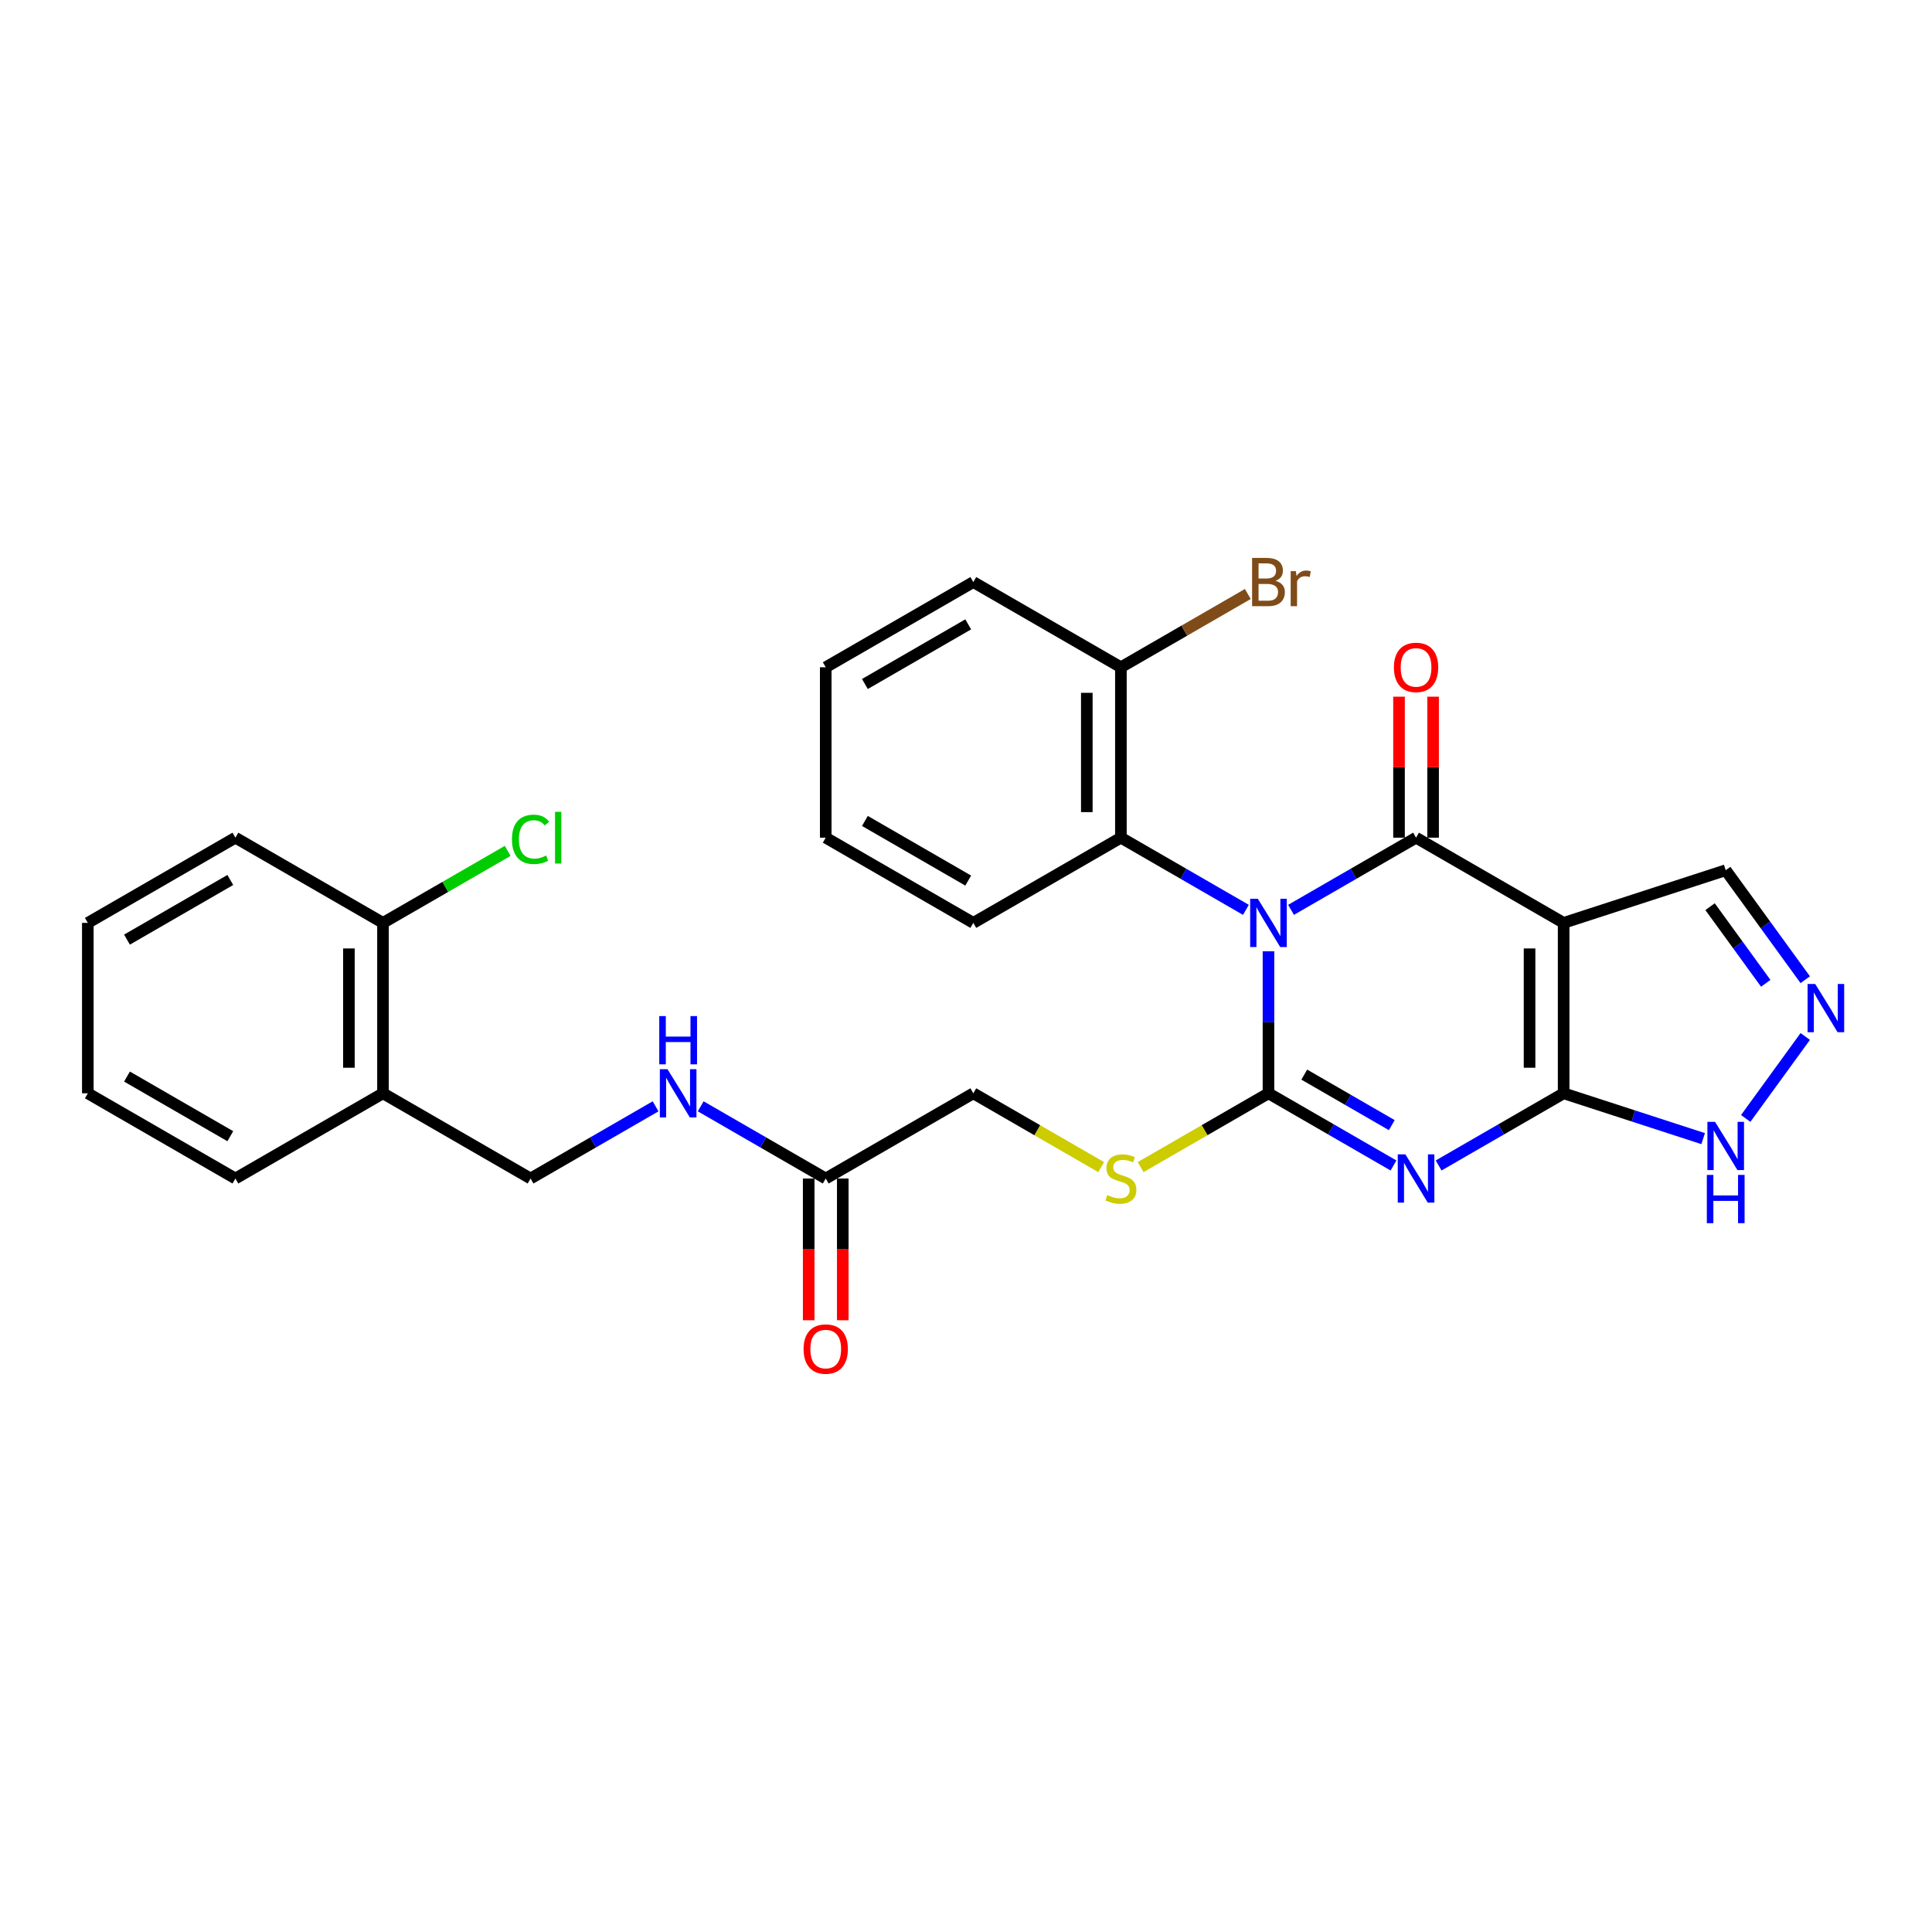 <?xml version='1.0' encoding='iso-8859-1'?>
<svg version='1.1' baseProfile='full'
              xmlns='http://www.w3.org/2000/svg'
                      xmlns:rdkit='http://www.rdkit.org/xml'
                      xmlns:xlink='http://www.w3.org/1999/xlink'
                  xml:space='preserve'
width='1000px' height='1000px' viewBox='0 0 1000 1000'>
<!-- END OF HEADER -->
<rect style='opacity:1.0;fill:#FFFFFF;stroke:none' width='1000' height='1000' x='0' y='0'> </rect>
<path class='bond-0' d='M 656.561,492.379 L 656.561,529.134' style='fill:none;fill-rule:evenodd;stroke:#0000FF;stroke-width:6px;stroke-linecap:butt;stroke-linejoin:miter;stroke-opacity:1' />
<path class='bond-0' d='M 656.561,529.134 L 656.561,565.89' style='fill:none;fill-rule:evenodd;stroke:#000000;stroke-width:6px;stroke-linecap:butt;stroke-linejoin:miter;stroke-opacity:1' />
<path class='bond-2' d='M 668.239,470.941 L 700.594,452.261' style='fill:none;fill-rule:evenodd;stroke:#0000FF;stroke-width:6px;stroke-linecap:butt;stroke-linejoin:miter;stroke-opacity:1' />
<path class='bond-2' d='M 700.594,452.261 L 732.949,433.581' style='fill:none;fill-rule:evenodd;stroke:#000000;stroke-width:6px;stroke-linecap:butt;stroke-linejoin:miter;stroke-opacity:1' />
<path class='bond-5' d='M 644.883,470.941 L 612.528,452.261' style='fill:none;fill-rule:evenodd;stroke:#0000FF;stroke-width:6px;stroke-linecap:butt;stroke-linejoin:miter;stroke-opacity:1' />
<path class='bond-5' d='M 612.528,452.261 L 580.173,433.581' style='fill:none;fill-rule:evenodd;stroke:#000000;stroke-width:6px;stroke-linecap:butt;stroke-linejoin:miter;stroke-opacity:1' />
<path class='bond-1' d='M 656.561,565.89 L 688.916,584.57' style='fill:none;fill-rule:evenodd;stroke:#000000;stroke-width:6px;stroke-linecap:butt;stroke-linejoin:miter;stroke-opacity:1' />
<path class='bond-1' d='M 688.916,584.57 L 721.271,603.25' style='fill:none;fill-rule:evenodd;stroke:#0000FF;stroke-width:6px;stroke-linecap:butt;stroke-linejoin:miter;stroke-opacity:1' />
<path class='bond-1' d='M 675.088,556.216 L 697.737,569.292' style='fill:none;fill-rule:evenodd;stroke:#000000;stroke-width:6px;stroke-linecap:butt;stroke-linejoin:miter;stroke-opacity:1' />
<path class='bond-1' d='M 697.737,569.292 L 720.385,582.368' style='fill:none;fill-rule:evenodd;stroke:#0000FF;stroke-width:6px;stroke-linecap:butt;stroke-linejoin:miter;stroke-opacity:1' />
<path class='bond-8' d='M 656.561,565.89 L 623.474,584.992' style='fill:none;fill-rule:evenodd;stroke:#000000;stroke-width:6px;stroke-linecap:butt;stroke-linejoin:miter;stroke-opacity:1' />
<path class='bond-8' d='M 623.474,584.992 L 590.387,604.095' style='fill:none;fill-rule:evenodd;stroke:#CCCC00;stroke-width:6px;stroke-linecap:butt;stroke-linejoin:miter;stroke-opacity:1' />
<path class='bond-29' d='M 744.628,603.25 L 776.983,584.57' style='fill:none;fill-rule:evenodd;stroke:#0000FF;stroke-width:6px;stroke-linecap:butt;stroke-linejoin:miter;stroke-opacity:1' />
<path class='bond-29' d='M 776.983,584.57 L 809.338,565.89' style='fill:none;fill-rule:evenodd;stroke:#000000;stroke-width:6px;stroke-linecap:butt;stroke-linejoin:miter;stroke-opacity:1' />
<path class='bond-3' d='M 732.949,433.581 L 809.338,477.684' style='fill:none;fill-rule:evenodd;stroke:#000000;stroke-width:6px;stroke-linecap:butt;stroke-linejoin:miter;stroke-opacity:1' />
<path class='bond-10' d='M 741.77,433.581 L 741.77,397.09' style='fill:none;fill-rule:evenodd;stroke:#000000;stroke-width:6px;stroke-linecap:butt;stroke-linejoin:miter;stroke-opacity:1' />
<path class='bond-10' d='M 741.77,397.09 L 741.77,360.6' style='fill:none;fill-rule:evenodd;stroke:#FF0000;stroke-width:6px;stroke-linecap:butt;stroke-linejoin:miter;stroke-opacity:1' />
<path class='bond-10' d='M 724.129,433.581 L 724.129,397.09' style='fill:none;fill-rule:evenodd;stroke:#000000;stroke-width:6px;stroke-linecap:butt;stroke-linejoin:miter;stroke-opacity:1' />
<path class='bond-10' d='M 724.129,397.09 L 724.129,360.6' style='fill:none;fill-rule:evenodd;stroke:#FF0000;stroke-width:6px;stroke-linecap:butt;stroke-linejoin:miter;stroke-opacity:1' />
<path class='bond-4' d='M 809.338,477.684 L 809.338,565.89' style='fill:none;fill-rule:evenodd;stroke:#000000;stroke-width:6px;stroke-linecap:butt;stroke-linejoin:miter;stroke-opacity:1' />
<path class='bond-4' d='M 791.697,490.915 L 791.697,552.659' style='fill:none;fill-rule:evenodd;stroke:#000000;stroke-width:6px;stroke-linecap:butt;stroke-linejoin:miter;stroke-opacity:1' />
<path class='bond-9' d='M 809.338,477.684 L 893.226,450.427' style='fill:none;fill-rule:evenodd;stroke:#000000;stroke-width:6px;stroke-linecap:butt;stroke-linejoin:miter;stroke-opacity:1' />
<path class='bond-7' d='M 809.338,565.89 L 845.443,577.621' style='fill:none;fill-rule:evenodd;stroke:#000000;stroke-width:6px;stroke-linecap:butt;stroke-linejoin:miter;stroke-opacity:1' />
<path class='bond-7' d='M 845.443,577.621 L 881.548,589.352' style='fill:none;fill-rule:evenodd;stroke:#0000FF;stroke-width:6px;stroke-linecap:butt;stroke-linejoin:miter;stroke-opacity:1' />
<path class='bond-14' d='M 580.173,433.581 L 580.173,345.376' style='fill:none;fill-rule:evenodd;stroke:#000000;stroke-width:6px;stroke-linecap:butt;stroke-linejoin:miter;stroke-opacity:1' />
<path class='bond-14' d='M 562.532,420.35 L 562.532,358.606' style='fill:none;fill-rule:evenodd;stroke:#000000;stroke-width:6px;stroke-linecap:butt;stroke-linejoin:miter;stroke-opacity:1' />
<path class='bond-21' d='M 580.173,433.581 L 503.784,477.684' style='fill:none;fill-rule:evenodd;stroke:#000000;stroke-width:6px;stroke-linecap:butt;stroke-linejoin:miter;stroke-opacity:1' />
<path class='bond-6' d='M 934.396,507.092 L 913.811,478.759' style='fill:none;fill-rule:evenodd;stroke:#0000FF;stroke-width:6px;stroke-linecap:butt;stroke-linejoin:miter;stroke-opacity:1' />
<path class='bond-6' d='M 913.811,478.759 L 893.226,450.427' style='fill:none;fill-rule:evenodd;stroke:#000000;stroke-width:6px;stroke-linecap:butt;stroke-linejoin:miter;stroke-opacity:1' />
<path class='bond-6' d='M 913.948,508.961 L 899.539,489.129' style='fill:none;fill-rule:evenodd;stroke:#0000FF;stroke-width:6px;stroke-linecap:butt;stroke-linejoin:miter;stroke-opacity:1' />
<path class='bond-6' d='M 899.539,489.129 L 885.13,469.296' style='fill:none;fill-rule:evenodd;stroke:#000000;stroke-width:6px;stroke-linecap:butt;stroke-linejoin:miter;stroke-opacity:1' />
<path class='bond-31' d='M 934.396,536.482 L 903.573,578.906' style='fill:none;fill-rule:evenodd;stroke:#0000FF;stroke-width:6px;stroke-linecap:butt;stroke-linejoin:miter;stroke-opacity:1' />
<path class='bond-18' d='M 569.959,604.095 L 536.871,584.992' style='fill:none;fill-rule:evenodd;stroke:#CCCC00;stroke-width:6px;stroke-linecap:butt;stroke-linejoin:miter;stroke-opacity:1' />
<path class='bond-18' d='M 536.871,584.992 L 503.784,565.89' style='fill:none;fill-rule:evenodd;stroke:#000000;stroke-width:6px;stroke-linecap:butt;stroke-linejoin:miter;stroke-opacity:1' />
<path class='bond-11' d='M 427.396,609.992 L 503.784,565.89' style='fill:none;fill-rule:evenodd;stroke:#000000;stroke-width:6px;stroke-linecap:butt;stroke-linejoin:miter;stroke-opacity:1' />
<path class='bond-13' d='M 427.396,609.992 L 395.041,591.312' style='fill:none;fill-rule:evenodd;stroke:#000000;stroke-width:6px;stroke-linecap:butt;stroke-linejoin:miter;stroke-opacity:1' />
<path class='bond-13' d='M 395.041,591.312 L 362.686,572.632' style='fill:none;fill-rule:evenodd;stroke:#0000FF;stroke-width:6px;stroke-linecap:butt;stroke-linejoin:miter;stroke-opacity:1' />
<path class='bond-17' d='M 418.576,609.992 L 418.576,646.677' style='fill:none;fill-rule:evenodd;stroke:#000000;stroke-width:6px;stroke-linecap:butt;stroke-linejoin:miter;stroke-opacity:1' />
<path class='bond-17' d='M 418.576,646.677 L 418.576,683.362' style='fill:none;fill-rule:evenodd;stroke:#FF0000;stroke-width:6px;stroke-linecap:butt;stroke-linejoin:miter;stroke-opacity:1' />
<path class='bond-17' d='M 436.217,609.992 L 436.217,646.677' style='fill:none;fill-rule:evenodd;stroke:#000000;stroke-width:6px;stroke-linecap:butt;stroke-linejoin:miter;stroke-opacity:1' />
<path class='bond-17' d='M 436.217,646.677 L 436.217,683.362' style='fill:none;fill-rule:evenodd;stroke:#FF0000;stroke-width:6px;stroke-linecap:butt;stroke-linejoin:miter;stroke-opacity:1' />
<path class='bond-12' d='M 198.231,565.89 L 274.619,609.992' style='fill:none;fill-rule:evenodd;stroke:#000000;stroke-width:6px;stroke-linecap:butt;stroke-linejoin:miter;stroke-opacity:1' />
<path class='bond-16' d='M 198.231,565.89 L 198.231,477.684' style='fill:none;fill-rule:evenodd;stroke:#000000;stroke-width:6px;stroke-linecap:butt;stroke-linejoin:miter;stroke-opacity:1' />
<path class='bond-16' d='M 180.59,552.659 L 180.59,490.915' style='fill:none;fill-rule:evenodd;stroke:#000000;stroke-width:6px;stroke-linecap:butt;stroke-linejoin:miter;stroke-opacity:1' />
<path class='bond-22' d='M 198.231,565.89 L 121.843,609.992' style='fill:none;fill-rule:evenodd;stroke:#000000;stroke-width:6px;stroke-linecap:butt;stroke-linejoin:miter;stroke-opacity:1' />
<path class='bond-15' d='M 339.329,572.632 L 306.974,591.312' style='fill:none;fill-rule:evenodd;stroke:#0000FF;stroke-width:6px;stroke-linecap:butt;stroke-linejoin:miter;stroke-opacity:1' />
<path class='bond-15' d='M 306.974,591.312 L 274.619,609.992' style='fill:none;fill-rule:evenodd;stroke:#000000;stroke-width:6px;stroke-linecap:butt;stroke-linejoin:miter;stroke-opacity:1' />
<path class='bond-19' d='M 580.173,345.376 L 613.022,326.41' style='fill:none;fill-rule:evenodd;stroke:#000000;stroke-width:6px;stroke-linecap:butt;stroke-linejoin:miter;stroke-opacity:1' />
<path class='bond-19' d='M 613.022,326.41 L 645.871,307.445' style='fill:none;fill-rule:evenodd;stroke:#7F4C19;stroke-width:6px;stroke-linecap:butt;stroke-linejoin:miter;stroke-opacity:1' />
<path class='bond-23' d='M 580.173,345.376 L 503.784,301.273' style='fill:none;fill-rule:evenodd;stroke:#000000;stroke-width:6px;stroke-linecap:butt;stroke-linejoin:miter;stroke-opacity:1' />
<path class='bond-20' d='M 198.231,477.684 L 230.507,459.05' style='fill:none;fill-rule:evenodd;stroke:#000000;stroke-width:6px;stroke-linecap:butt;stroke-linejoin:miter;stroke-opacity:1' />
<path class='bond-20' d='M 230.507,459.05 L 262.782,440.415' style='fill:none;fill-rule:evenodd;stroke:#00CC00;stroke-width:6px;stroke-linecap:butt;stroke-linejoin:miter;stroke-opacity:1' />
<path class='bond-24' d='M 198.231,477.684 L 121.843,433.581' style='fill:none;fill-rule:evenodd;stroke:#000000;stroke-width:6px;stroke-linecap:butt;stroke-linejoin:miter;stroke-opacity:1' />
<path class='bond-25' d='M 503.784,477.684 L 427.396,433.581' style='fill:none;fill-rule:evenodd;stroke:#000000;stroke-width:6px;stroke-linecap:butt;stroke-linejoin:miter;stroke-opacity:1' />
<path class='bond-25' d='M 501.147,455.791 L 447.675,424.919' style='fill:none;fill-rule:evenodd;stroke:#000000;stroke-width:6px;stroke-linecap:butt;stroke-linejoin:miter;stroke-opacity:1' />
<path class='bond-26' d='M 121.843,609.992 L 45.455,565.89' style='fill:none;fill-rule:evenodd;stroke:#000000;stroke-width:6px;stroke-linecap:butt;stroke-linejoin:miter;stroke-opacity:1' />
<path class='bond-26' d='M 119.205,588.099 L 65.733,557.227' style='fill:none;fill-rule:evenodd;stroke:#000000;stroke-width:6px;stroke-linecap:butt;stroke-linejoin:miter;stroke-opacity:1' />
<path class='bond-30' d='M 503.784,301.273 L 427.396,345.376' style='fill:none;fill-rule:evenodd;stroke:#000000;stroke-width:6px;stroke-linecap:butt;stroke-linejoin:miter;stroke-opacity:1' />
<path class='bond-30' d='M 501.147,323.166 L 447.675,354.038' style='fill:none;fill-rule:evenodd;stroke:#000000;stroke-width:6px;stroke-linecap:butt;stroke-linejoin:miter;stroke-opacity:1' />
<path class='bond-32' d='M 121.843,433.581 L 45.455,477.684' style='fill:none;fill-rule:evenodd;stroke:#000000;stroke-width:6px;stroke-linecap:butt;stroke-linejoin:miter;stroke-opacity:1' />
<path class='bond-32' d='M 119.205,455.474 L 65.733,486.346' style='fill:none;fill-rule:evenodd;stroke:#000000;stroke-width:6px;stroke-linecap:butt;stroke-linejoin:miter;stroke-opacity:1' />
<path class='bond-27' d='M 427.396,433.581 L 427.396,345.376' style='fill:none;fill-rule:evenodd;stroke:#000000;stroke-width:6px;stroke-linecap:butt;stroke-linejoin:miter;stroke-opacity:1' />
<path class='bond-28' d='M 45.455,565.89 L 45.455,477.684' style='fill:none;fill-rule:evenodd;stroke:#000000;stroke-width:6px;stroke-linecap:butt;stroke-linejoin:miter;stroke-opacity:1' />
<path  class='atom-0' d='M 651.039 465.194
L 659.225 478.425
Q 660.036 479.73, 661.342 482.094
Q 662.647 484.458, 662.718 484.599
L 662.718 465.194
L 666.034 465.194
L 666.034 490.174
L 662.612 490.174
L 653.827 475.708
Q 652.803 474.015, 651.71 472.074
Q 650.651 470.134, 650.334 469.534
L 650.334 490.174
L 647.088 490.174
L 647.088 465.194
L 651.039 465.194
' fill='#0000FF'/>
<path  class='atom-2' d='M 727.428 597.502
L 735.613 610.733
Q 736.425 612.039, 737.73 614.403
Q 739.036 616.767, 739.106 616.908
L 739.106 597.502
L 742.423 597.502
L 742.423 622.482
L 739 622.482
L 730.215 608.017
Q 729.192 606.323, 728.098 604.383
Q 727.04 602.442, 726.722 601.842
L 726.722 622.482
L 723.476 622.482
L 723.476 597.502
L 727.428 597.502
' fill='#0000FF'/>
<path  class='atom-7' d='M 939.55 509.297
L 947.736 522.528
Q 948.547 523.833, 949.853 526.197
Q 951.158 528.561, 951.229 528.702
L 951.229 509.297
L 954.545 509.297
L 954.545 534.277
L 951.123 534.277
L 942.338 519.811
Q 941.315 518.117, 940.221 516.177
Q 939.162 514.236, 938.845 513.637
L 938.845 534.277
L 935.599 534.277
L 935.599 509.297
L 939.55 509.297
' fill='#0000FF'/>
<path  class='atom-8' d='M 887.705 580.657
L 895.89 593.888
Q 896.702 595.193, 898.007 597.557
Q 899.312 599.921, 899.383 600.062
L 899.383 580.657
L 902.699 580.657
L 902.699 605.637
L 899.277 605.637
L 890.492 591.171
Q 889.469 589.477, 888.375 587.537
Q 887.316 585.596, 886.999 584.996
L 886.999 605.637
L 883.753 605.637
L 883.753 580.657
L 887.705 580.657
' fill='#0000FF'/>
<path  class='atom-8' d='M 883.453 608.135
L 886.84 608.135
L 886.84 618.754
L 899.612 618.754
L 899.612 608.135
L 902.999 608.135
L 902.999 633.114
L 899.612 633.114
L 899.612 621.577
L 886.84 621.577
L 886.84 633.114
L 883.453 633.114
L 883.453 608.135
' fill='#0000FF'/>
<path  class='atom-9' d='M 573.116 618.566
Q 573.399 618.672, 574.563 619.166
Q 575.727 619.66, 576.997 619.977
Q 578.303 620.26, 579.573 620.26
Q 581.937 620.26, 583.313 619.131
Q 584.689 617.966, 584.689 615.955
Q 584.689 614.579, 583.983 613.732
Q 583.313 612.886, 582.254 612.427
Q 581.196 611.968, 579.432 611.439
Q 577.209 610.769, 575.868 610.134
Q 574.563 609.498, 573.61 608.158
Q 572.693 606.817, 572.693 604.559
Q 572.693 601.419, 574.81 599.478
Q 576.962 597.538, 581.196 597.538
Q 584.089 597.538, 587.37 598.914
L 586.559 601.631
Q 583.56 600.396, 581.302 600.396
Q 578.867 600.396, 577.527 601.419
Q 576.186 602.407, 576.221 604.136
Q 576.221 605.476, 576.891 606.288
Q 577.597 607.099, 578.585 607.558
Q 579.608 608.017, 581.302 608.546
Q 583.56 609.251, 584.901 609.957
Q 586.241 610.663, 587.194 612.109
Q 588.182 613.521, 588.182 615.955
Q 588.182 619.413, 585.853 621.283
Q 583.56 623.117, 579.714 623.117
Q 577.491 623.117, 575.798 622.623
Q 574.139 622.165, 572.164 621.353
L 573.116 618.566
' fill='#CCCC00'/>
<path  class='atom-11' d='M 721.483 345.446
Q 721.483 339.448, 724.446 336.096
Q 727.41 332.744, 732.949 332.744
Q 738.489 332.744, 741.452 336.096
Q 744.416 339.448, 744.416 345.446
Q 744.416 351.515, 741.417 354.972
Q 738.418 358.395, 732.949 358.395
Q 727.445 358.395, 724.446 354.972
Q 721.483 351.55, 721.483 345.446
M 732.949 355.572
Q 736.76 355.572, 738.806 353.032
Q 740.888 350.456, 740.888 345.446
Q 740.888 340.542, 738.806 338.072
Q 736.76 335.567, 732.949 335.567
Q 729.139 335.567, 727.057 338.037
Q 725.011 340.507, 725.011 345.446
Q 725.011 350.491, 727.057 353.032
Q 729.139 355.572, 732.949 355.572
' fill='#FF0000'/>
<path  class='atom-14' d='M 345.486 553.4
L 353.672 566.631
Q 354.483 567.936, 355.789 570.3
Q 357.094 572.664, 357.165 572.805
L 357.165 553.4
L 360.481 553.4
L 360.481 578.38
L 357.059 578.38
L 348.273 563.914
Q 347.25 562.22, 346.156 560.28
Q 345.098 558.339, 344.78 557.739
L 344.78 578.38
L 341.535 578.38
L 341.535 553.4
L 345.486 553.4
' fill='#0000FF'/>
<path  class='atom-14' d='M 341.235 525.922
L 344.622 525.922
L 344.622 536.542
L 357.394 536.542
L 357.394 525.922
L 360.781 525.922
L 360.781 550.902
L 357.394 550.902
L 357.394 539.364
L 344.622 539.364
L 344.622 550.902
L 341.235 550.902
L 341.235 525.922
' fill='#0000FF'/>
<path  class='atom-18' d='M 415.929 698.269
Q 415.929 692.271, 418.893 688.919
Q 421.857 685.567, 427.396 685.567
Q 432.935 685.567, 435.899 688.919
Q 438.863 692.271, 438.863 698.269
Q 438.863 704.337, 435.864 707.795
Q 432.865 711.217, 427.396 711.217
Q 421.892 711.217, 418.893 707.795
Q 415.929 704.372, 415.929 698.269
M 427.396 708.395
Q 431.207 708.395, 433.253 705.854
Q 435.335 703.279, 435.335 698.269
Q 435.335 693.364, 433.253 690.895
Q 431.207 688.39, 427.396 688.39
Q 423.586 688.39, 421.504 690.859
Q 419.458 693.329, 419.458 698.269
Q 419.458 703.314, 421.504 705.854
Q 423.586 708.395, 427.396 708.395
' fill='#FF0000'/>
<path  class='atom-20' d='M 660.213 300.638
Q 662.612 301.308, 663.812 302.79
Q 665.046 304.236, 665.046 306.389
Q 665.046 309.846, 662.824 311.822
Q 660.636 313.763, 656.473 313.763
L 648.076 313.763
L 648.076 288.783
L 655.45 288.783
Q 659.719 288.783, 661.871 290.512
Q 664.023 292.24, 664.023 295.416
Q 664.023 299.191, 660.213 300.638
M 651.427 291.605
L 651.427 299.438
L 655.45 299.438
Q 657.919 299.438, 659.19 298.45
Q 660.495 297.427, 660.495 295.416
Q 660.495 291.605, 655.45 291.605
L 651.427 291.605
M 656.473 310.94
Q 658.907 310.94, 660.213 309.776
Q 661.518 308.611, 661.518 306.389
Q 661.518 304.342, 660.072 303.319
Q 658.66 302.261, 655.944 302.261
L 651.427 302.261
L 651.427 310.94
L 656.473 310.94
' fill='#7F4C19'/>
<path  class='atom-20' d='M 670.727 295.628
L 671.115 298.133
Q 673.02 295.31, 676.125 295.31
Q 677.113 295.31, 678.454 295.663
L 677.924 298.627
Q 676.407 298.274, 675.561 298.274
Q 674.079 298.274, 673.091 298.874
Q 672.138 299.438, 671.362 300.814
L 671.362 313.763
L 668.045 313.763
L 668.045 295.628
L 670.727 295.628
' fill='#7F4C19'/>
<path  class='atom-21' d='M 264.987 434.446
Q 264.987 428.236, 267.881 424.99
Q 270.809 421.709, 276.348 421.709
Q 281.5 421.709, 284.252 425.343
L 281.923 427.248
Q 279.912 424.602, 276.348 424.602
Q 272.573 424.602, 270.562 427.142
Q 268.586 429.647, 268.586 434.446
Q 268.586 439.385, 270.633 441.925
Q 272.714 444.466, 276.736 444.466
Q 279.488 444.466, 282.699 442.807
L 283.687 445.454
Q 282.382 446.3, 280.406 446.794
Q 278.43 447.288, 276.242 447.288
Q 270.809 447.288, 267.881 443.972
Q 264.987 440.655, 264.987 434.446
' fill='#00CC00'/>
<path  class='atom-21' d='M 287.286 420.192
L 290.532 420.192
L 290.532 446.971
L 287.286 446.971
L 287.286 420.192
' fill='#00CC00'/>
</svg>
